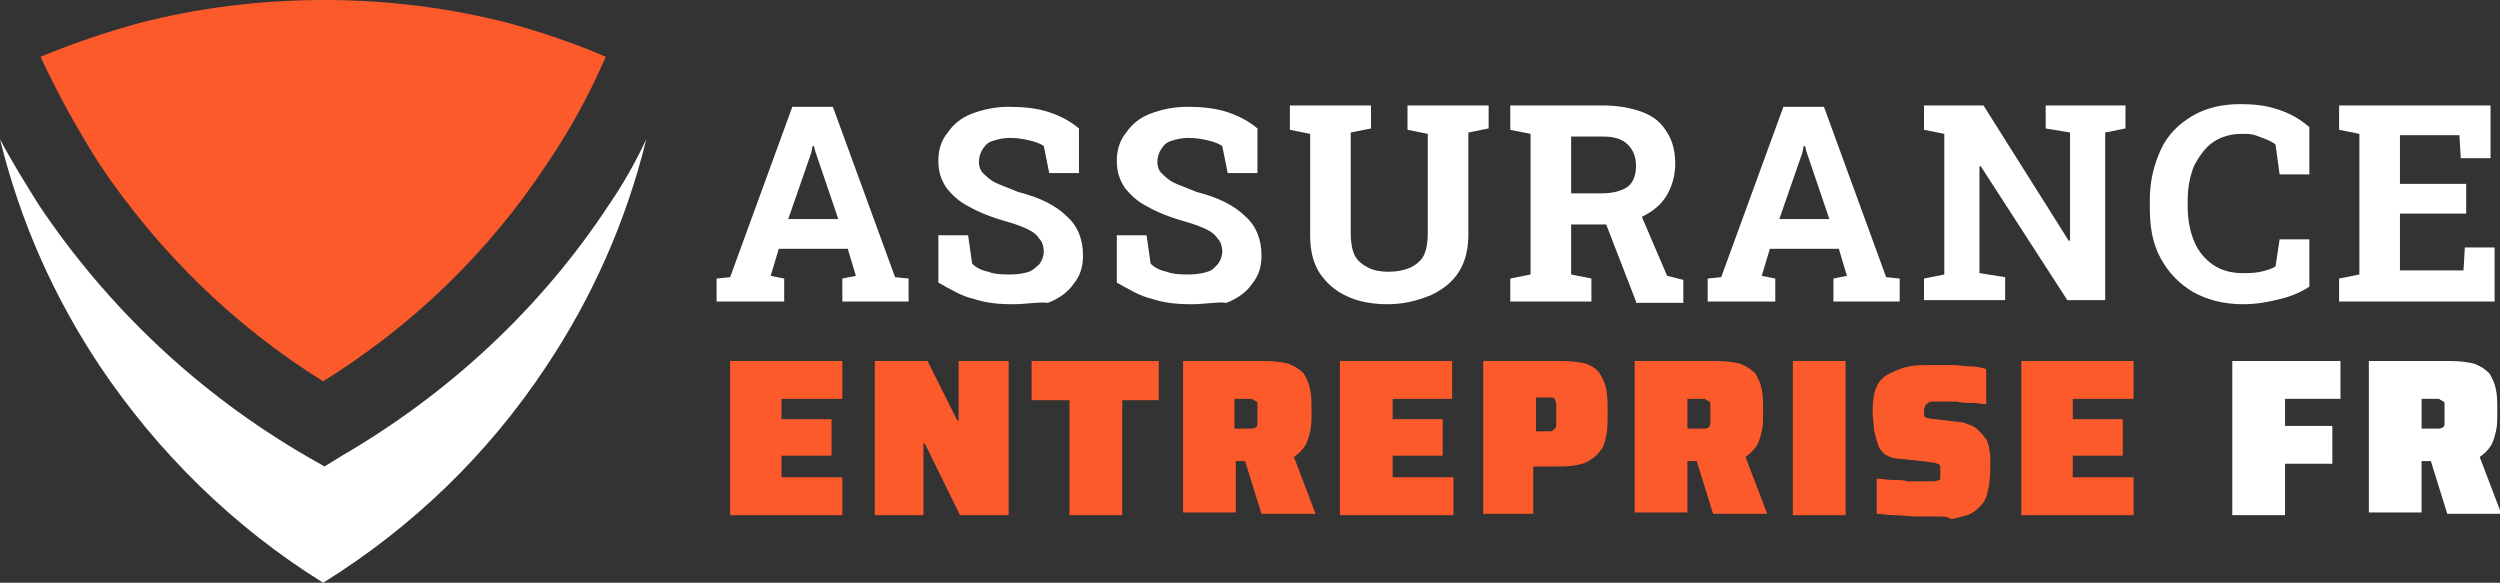 <?xml version="1.0" encoding="utf-8"?>
<!-- Generator: Adobe Illustrator 24.1.0, SVG Export Plug-In . SVG Version: 6.00 Build 0)  -->
<svg version="1.1" id="Layer_1" xmlns="http://www.w3.org/2000/svg" xmlns:xlink="http://www.w3.org/1999/xlink" x="0px" y="0px"
	 width="184.9px" height="43.1px" viewBox="0 0 184.9 43.1" style="enable-background:new 0 0 184.9 43.1;" xml:space="preserve">
<rect x="0" y="0" width="184.9" height="43.1" fill="#333333" stroke="none"/>
<style type="text/css">
	.st0{fill:#FFFFFF;}
	.st1{fill:#FD5A2C;}
	.st2{fill-rule:evenodd;clip-rule:evenodd;fill:#FFFFFF;}
	.st3{fill-rule:evenodd;clip-rule:evenodd;fill:#FD5A2C;}
</style>
<g>
	<path class="st0" d="M53,22.3v-1.7l1-0.1l4.6-12.6h3l4.6,12.6l1,0.1v1.7h-4.9v-1.7l1-0.2l-0.6-2h-5.1l-0.6,2l1,0.2v1.7H53z
		 M58.3,16.2H62l-1.7-5l-0.1-0.4h-0.1L60,11.3L58.3,16.2z"/>
	<path class="st0" d="M74.9,22.5c-1.1,0-2-0.1-2.9-0.4c-0.9-0.2-1.7-0.7-2.6-1.2v-3.5h2.2l0.3,2.1c0.3,0.3,0.7,0.5,1.2,0.6
		c0.5,0.2,1.1,0.2,1.7,0.2c0.5,0,1-0.1,1.3-0.2s0.6-0.4,0.8-0.6c0.2-0.3,0.3-0.6,0.3-0.9c0-0.3-0.1-0.7-0.3-0.9
		c-0.2-0.3-0.4-0.5-0.8-0.7c-0.4-0.2-0.9-0.4-1.6-0.6c-1.1-0.3-2.1-0.7-2.8-1.1c-0.8-0.4-1.3-0.9-1.7-1.4c-0.4-0.6-0.6-1.2-0.6-2
		c0-0.8,0.2-1.5,0.7-2.1c0.4-0.6,1-1.1,1.8-1.4c0.8-0.3,1.7-0.5,2.7-0.5c1.1,0,2.1,0.1,3,0.4c0.9,0.3,1.6,0.7,2.2,1.2v3.3h-2.2
		l-0.4-2c-0.3-0.2-0.6-0.3-1-0.4c-0.4-0.1-0.9-0.2-1.5-0.2c-0.5,0-0.9,0.1-1.2,0.2c-0.4,0.1-0.6,0.3-0.8,0.6c-0.2,0.3-0.3,0.6-0.3,1
		c0,0.3,0.1,0.6,0.3,0.8c0.2,0.2,0.5,0.5,0.9,0.7c0.4,0.2,1,0.4,1.7,0.7c1.6,0.4,2.8,1,3.6,1.8c0.8,0.7,1.2,1.7,1.2,2.9
		c0,0.8-0.2,1.5-0.7,2.1c-0.4,0.6-1.1,1.1-1.9,1.4C76.9,22.3,76,22.5,74.9,22.5z"/>
	<path class="st0" d="M88.1,22.5c-1.1,0-2-0.1-2.9-0.4c-0.9-0.2-1.7-0.7-2.6-1.2v-3.5h2.2l0.3,2.1c0.3,0.3,0.7,0.5,1.2,0.6
		c0.5,0.2,1.1,0.2,1.7,0.2c0.5,0,1-0.1,1.3-0.2c0.4-0.1,0.6-0.4,0.8-0.6c0.2-0.3,0.3-0.6,0.3-0.9c0-0.3-0.1-0.7-0.3-0.9
		c-0.2-0.3-0.4-0.5-0.8-0.7c-0.4-0.2-0.9-0.4-1.6-0.6c-1.1-0.3-2.1-0.7-2.8-1.1c-0.8-0.4-1.3-0.9-1.7-1.4c-0.4-0.6-0.6-1.2-0.6-2
		c0-0.8,0.2-1.5,0.7-2.1c0.4-0.6,1-1.1,1.8-1.4c0.8-0.3,1.7-0.5,2.7-0.5c1.1,0,2.1,0.1,3,0.4c0.9,0.3,1.6,0.7,2.2,1.2v3.3h-2.2
		l-0.4-2c-0.3-0.2-0.6-0.3-1-0.4c-0.4-0.1-0.9-0.2-1.5-0.2c-0.5,0-0.9,0.1-1.2,0.2c-0.4,0.1-0.6,0.3-0.8,0.6c-0.2,0.3-0.3,0.6-0.3,1
		c0,0.3,0.1,0.6,0.3,0.8c0.2,0.2,0.5,0.5,0.9,0.7c0.4,0.2,1,0.4,1.7,0.7c1.6,0.4,2.8,1,3.6,1.8c0.8,0.7,1.2,1.7,1.2,2.9
		c0,0.8-0.2,1.5-0.7,2.1c-0.4,0.6-1.1,1.1-1.9,1.4C90.1,22.3,89.2,22.5,88.1,22.5z"/>
	<path class="st0" d="M102.6,22.5c-1.1,0-2.2-0.2-3-0.6c-0.9-0.4-1.5-1-2-1.7c-0.5-0.8-0.7-1.7-0.7-2.8V9.9l-1.5-0.3V7.8h6v1.7
		l-1.5,0.3v7.5c0,0.6,0.1,1.2,0.3,1.6c0.2,0.4,0.6,0.7,1,0.9c0.4,0.2,0.9,0.3,1.5,0.3c0.6,0,1.1-0.1,1.6-0.3c0.4-0.2,0.8-0.5,1-0.9
		c0.2-0.4,0.3-1,0.3-1.6V9.9l-1.5-0.3V7.8h6v1.7l-1.5,0.3v7.5c0,1.1-0.2,2-0.7,2.8c-0.5,0.8-1.2,1.3-2,1.7
		C104.7,22.3,103.7,22.5,102.6,22.5z"/>
	<path class="st0" d="M111.7,22.3v-1.7l1.5-0.3V9.9l-1.5-0.3V7.8h6.9c1.1,0,2.1,0.2,2.9,0.5c0.8,0.3,1.4,0.8,1.8,1.5
		c0.4,0.6,0.6,1.4,0.6,2.3c0,0.8-0.2,1.6-0.6,2.3c-0.4,0.7-1,1.2-1.8,1.6c-0.8,0.4-1.6,0.6-2.6,0.6h-2.7v3.7l1.5,0.3v1.7H111.7z
		 M116.1,14.3h2.4c0.8,0,1.5-0.2,1.9-0.5s0.6-0.9,0.6-1.5c0-0.7-0.2-1.2-0.6-1.6c-0.4-0.4-1-0.6-1.8-0.6h-2.4V14.3z M121,22.3
		l-2.4-6.2l2.6-0.6l2.1,4.9l1.2,0.3v1.7H121z"/>
	<path class="st0" d="M126.3,22.3v-1.7l1-0.1l4.6-12.6h3l4.6,12.6l1,0.1v1.7h-4.9v-1.7l1-0.2l-0.6-2h-5.1l-0.6,2l1,0.2v1.7H126.3z
		 M131.6,16.2h3.7l-1.7-5l-0.1-0.4h-0.1l-0.1,0.5L131.6,16.2z"/>
	<path class="st0" d="M142.3,22.3v-1.7l1.5-0.3V9.9l-1.5-0.3V7.8h1.5h2.9l6.3,10l0.1,0v-8l-1.8-0.3V7.8h4.4h1.5v1.7l-1.5,0.3v12.4
		h-2.8l-6.4-9.9l-0.1,0v7.9l1.9,0.3v1.7H142.3z"/>
	<path class="st0" d="M165.9,22.5c-1.4,0-2.6-0.3-3.7-0.9c-1-0.6-1.8-1.4-2.4-2.5c-0.6-1.1-0.8-2.3-0.8-3.8v-0.5
		c0-1.4,0.3-2.6,0.8-3.7s1.3-1.9,2.3-2.5s2.2-0.9,3.6-0.9c1,0,1.9,0.1,2.8,0.4c0.9,0.3,1.6,0.7,2.3,1.3v3.5h-2.2l-0.3-2.2
		c-0.2-0.2-0.5-0.3-0.7-0.4c-0.3-0.1-0.5-0.2-0.8-0.3c-0.3-0.1-0.6-0.1-1-0.1c-0.8,0-1.5,0.2-2.1,0.6c-0.6,0.4-1,1-1.4,1.7
		c-0.3,0.7-0.5,1.6-0.5,2.6v0.5c0,1,0.2,1.9,0.5,2.6c0.3,0.7,0.8,1.3,1.4,1.7c0.6,0.4,1.3,0.6,2.2,0.6c0.4,0,0.8,0,1.3-0.1
		c0.4-0.1,0.8-0.2,1.1-0.4l0.3-2h2.2v3.5c-0.6,0.4-1.3,0.7-2.1,0.9C167.9,22.3,167,22.5,165.9,22.5z"/>
	<path class="st0" d="M173,22.3v-1.7l1.5-0.3V9.9L173,9.6V7.8h11.2v3.9H182l-0.1-1.7h-4.4v3.6h4.9v2.2h-4.9V20h4.7l0.1-1.7h2.2v4
		H173z"/>
	<path class="st1" d="M54,38.1V26.7h8.3v2.8h-4.5V31h3.7v2.7h-3.7v1.6h4.5v2.8H54z"/>
	<path class="st1" d="M64.7,38.1V26.7h3.9l2.2,4.4h0.1v-4.4h3.7v11.4h-3.6l-2.6-5.3h-0.1v5.3H64.7z"/>
	<path class="st1" d="M79.1,38.1v-8.5h-2.8v-2.9h9.4v2.9H83v8.5H79.1z"/>
	<path class="st1" d="M87.5,38.1V26.7h6c0.8,0,1.4,0.1,1.8,0.2c0.5,0.2,0.8,0.4,1.1,0.7c0.2,0.3,0.4,0.7,0.5,1.2
		c0.1,0.5,0.1,1,0.1,1.7c0,0.5,0,1-0.1,1.4c-0.1,0.4-0.2,0.8-0.4,1.1c-0.2,0.3-0.5,0.6-0.8,0.8l1.6,4.2h-4l-1.4-4.5l1,0.5
		c-0.1,0.1-0.2,0.1-0.3,0.1c-0.1,0-0.3,0-0.5,0h-0.7v3.8H87.5z M91.3,31.7H92c0.2,0,0.4,0,0.6,0c0.1,0,0.3-0.1,0.3-0.1
		c0.1-0.1,0.1-0.2,0.1-0.3c0-0.2,0-0.4,0-0.7c0-0.3,0-0.5,0-0.6c0-0.2,0-0.3-0.1-0.3c-0.1-0.1-0.2-0.1-0.3-0.2c-0.1,0-0.4,0-0.6,0
		h-0.7V31.7z"/>
	<path class="st1" d="M99.1,38.1V26.7h8.3v2.8H103V31h3.7v2.7H103v1.6h4.5v2.8H99.1z"/>
	<path class="st1" d="M109.7,38.1V26.7h5.8c0.8,0,1.4,0.1,1.8,0.2c0.5,0.2,0.8,0.4,1,0.7c0.2,0.3,0.4,0.7,0.5,1.2
		c0.1,0.5,0.1,1.1,0.1,1.8c0,0.6,0,1.2-0.1,1.6c-0.1,0.5-0.2,0.9-0.5,1.2c-0.2,0.3-0.6,0.6-1,0.8c-0.5,0.2-1.1,0.3-1.9,0.3h-2v3.5
		H109.7z M113.6,31.9h0.5c0.2,0,0.4,0,0.6,0c0.1,0,0.2-0.1,0.3-0.2c0.1-0.1,0.1-0.2,0.1-0.4c0-0.2,0-0.4,0-0.7c0-0.3,0-0.5,0-0.7
		c0-0.2-0.1-0.3-0.1-0.4c-0.1-0.1-0.2-0.1-0.3-0.1c-0.1,0-0.3,0-0.6,0h-0.5V31.9z"/>
	<path class="st1" d="M120.9,38.1V26.7h6c0.8,0,1.4,0.1,1.8,0.2c0.5,0.2,0.8,0.4,1.1,0.7c0.2,0.3,0.4,0.7,0.5,1.2
		c0.1,0.5,0.1,1,0.1,1.7c0,0.5,0,1-0.1,1.4c-0.1,0.4-0.2,0.8-0.4,1.1c-0.2,0.3-0.5,0.6-0.8,0.8l1.6,4.2h-4l-1.4-4.5l1,0.5
		c-0.1,0.1-0.2,0.1-0.3,0.1c-0.1,0-0.3,0-0.5,0h-0.7v3.8H120.9z M124.8,31.7h0.7c0.2,0,0.4,0,0.6,0c0.1,0,0.3-0.1,0.3-0.1
		s0.1-0.2,0.1-0.3c0-0.2,0-0.4,0-0.7c0-0.3,0-0.5,0-0.6c0-0.2,0-0.3-0.1-0.3c-0.1-0.1-0.2-0.1-0.3-0.2c-0.1,0-0.4,0-0.6,0h-0.7V31.7
		z"/>
	<path class="st1" d="M132.6,38.1V26.7h3.9v11.4H132.6z"/>
	<path class="st1" d="M143.2,38.2c-0.5,0-1,0-1.5,0c-0.5,0-1.1-0.1-1.6-0.1c-0.5,0-0.9-0.1-1.3-0.1v-2.6c0.4,0,0.8,0.1,1.2,0.1
		c0.4,0,0.8,0,1.1,0.1c0.3,0,0.6,0,0.9,0c0.4,0,0.8,0,1,0c0.2,0,0.4-0.1,0.4-0.1c0.1,0,0.1-0.1,0.1-0.1c0-0.1,0-0.1,0-0.2
		c0-0.1,0-0.2,0-0.3c0-0.2,0-0.3,0-0.4c0-0.1-0.1-0.2-0.2-0.2c-0.1,0-0.2-0.1-0.4-0.1c-0.2,0-0.5-0.1-0.8-0.1l-1.9-0.2
		c-0.3,0-0.6-0.2-0.8-0.3c-0.2-0.2-0.4-0.4-0.5-0.7c-0.1-0.3-0.2-0.7-0.3-1.1c0-0.4-0.1-0.9-0.1-1.4c0-0.7,0.1-1.4,0.3-1.8
		c0.2-0.5,0.6-0.8,1-1c0.4-0.2,0.9-0.4,1.4-0.5c0.5-0.1,1.1-0.1,1.8-0.1c0.5,0,0.9,0,1.4,0c0.5,0,1,0.1,1.4,0.1
		c0.4,0,0.8,0.1,1.1,0.2v2.6c-0.3,0-0.6-0.1-1-0.1c-0.4,0-0.8,0-1.2-0.1c-0.4,0-0.8,0-1.1,0c-0.3,0-0.5,0-0.6,0
		c-0.2,0-0.3,0-0.4,0.1s-0.2,0.1-0.2,0.2c0,0.1-0.1,0.2-0.1,0.3c0,0.2,0,0.3,0,0.4c0,0.1,0.1,0.2,0.2,0.2c0.1,0,0.3,0.1,0.6,0.1
		l1.7,0.2c0.3,0,0.6,0.1,0.8,0.2c0.3,0.1,0.5,0.2,0.7,0.4c0.2,0.2,0.4,0.4,0.6,0.7c0.1,0.1,0.1,0.3,0.2,0.5c0,0.2,0.1,0.5,0.1,0.7
		c0,0.3,0,0.6,0,1c0,0.7-0.1,1.3-0.2,1.7c-0.1,0.5-0.3,0.8-0.6,1.1c-0.3,0.3-0.6,0.5-0.9,0.6c-0.4,0.1-0.7,0.2-1.2,0.3
		C144.1,38.2,143.7,38.2,143.2,38.2z"/>
	<path class="st1" d="M149.5,38.1V26.7h8.3v2.8h-4.5V31h3.7v2.7h-3.7v1.6h4.5v2.8H149.5z"/>
	<path class="st0" d="M165.1,38.1V26.7h8v2.8H169v2h3.5v2.8H169v3.8H165.1z"/>
	<path class="st0" d="M175.2,38.1V26.7h6c0.8,0,1.4,0.1,1.8,0.2c0.5,0.2,0.8,0.4,1.1,0.7c0.2,0.3,0.4,0.7,0.5,1.2
		c0.1,0.5,0.1,1,0.1,1.7c0,0.5,0,1-0.1,1.4c-0.1,0.4-0.2,0.8-0.4,1.1c-0.2,0.3-0.5,0.6-0.8,0.8l1.6,4.2h-4l-1.4-4.5l1,0.5
		c-0.1,0.1-0.2,0.1-0.3,0.1c-0.1,0-0.3,0-0.5,0h-0.7v3.8H175.2z M179.1,31.7h0.7c0.2,0,0.4,0,0.6,0c0.1,0,0.3-0.1,0.3-0.1
		c0.1-0.1,0.1-0.2,0.1-0.3c0-0.2,0-0.4,0-0.7c0-0.3,0-0.5,0-0.6c0-0.2,0-0.3-0.1-0.3c-0.1-0.1-0.2-0.1-0.3-0.2c-0.1,0-0.4,0-0.6,0
		h-0.7V31.7z"/>
</g>
<g>
	<path class="st2" d="M22.6,33.7C14.7,29.1,8,22.8,2.9,15.2c-1-1.6-2-3.2-2.9-4.9c1.5,6.1,4,11.7,7.4,16.8c4.3,6.4,9.9,11.9,16.5,16
		c6.6-4.1,12.2-9.5,16.5-16c3.4-5.1,5.9-10.7,7.4-16.8C47,12,46.1,13.6,45,15.2c-5,7.6-11.8,13.9-19.7,18.5L24,34.5L22.6,33.7
		L22.6,33.7z"/>
	<path class="st3" d="M7.4,12.2c4.3,6.4,9.9,11.9,16.5,16c6.6-4.1,12.2-9.5,16.5-16c1.7-2.5,3.2-5.2,4.4-8c-2.3-1-4.7-1.8-7.2-2.5
		C33.3,0.6,28.7,0,24,0c-4.8,0-9.4,0.6-13.7,1.7C7.8,2.4,5.4,3.2,3,4.2C4.3,7,5.8,9.7,7.4,12.2L7.4,12.2z"/>
</g>
</svg>
